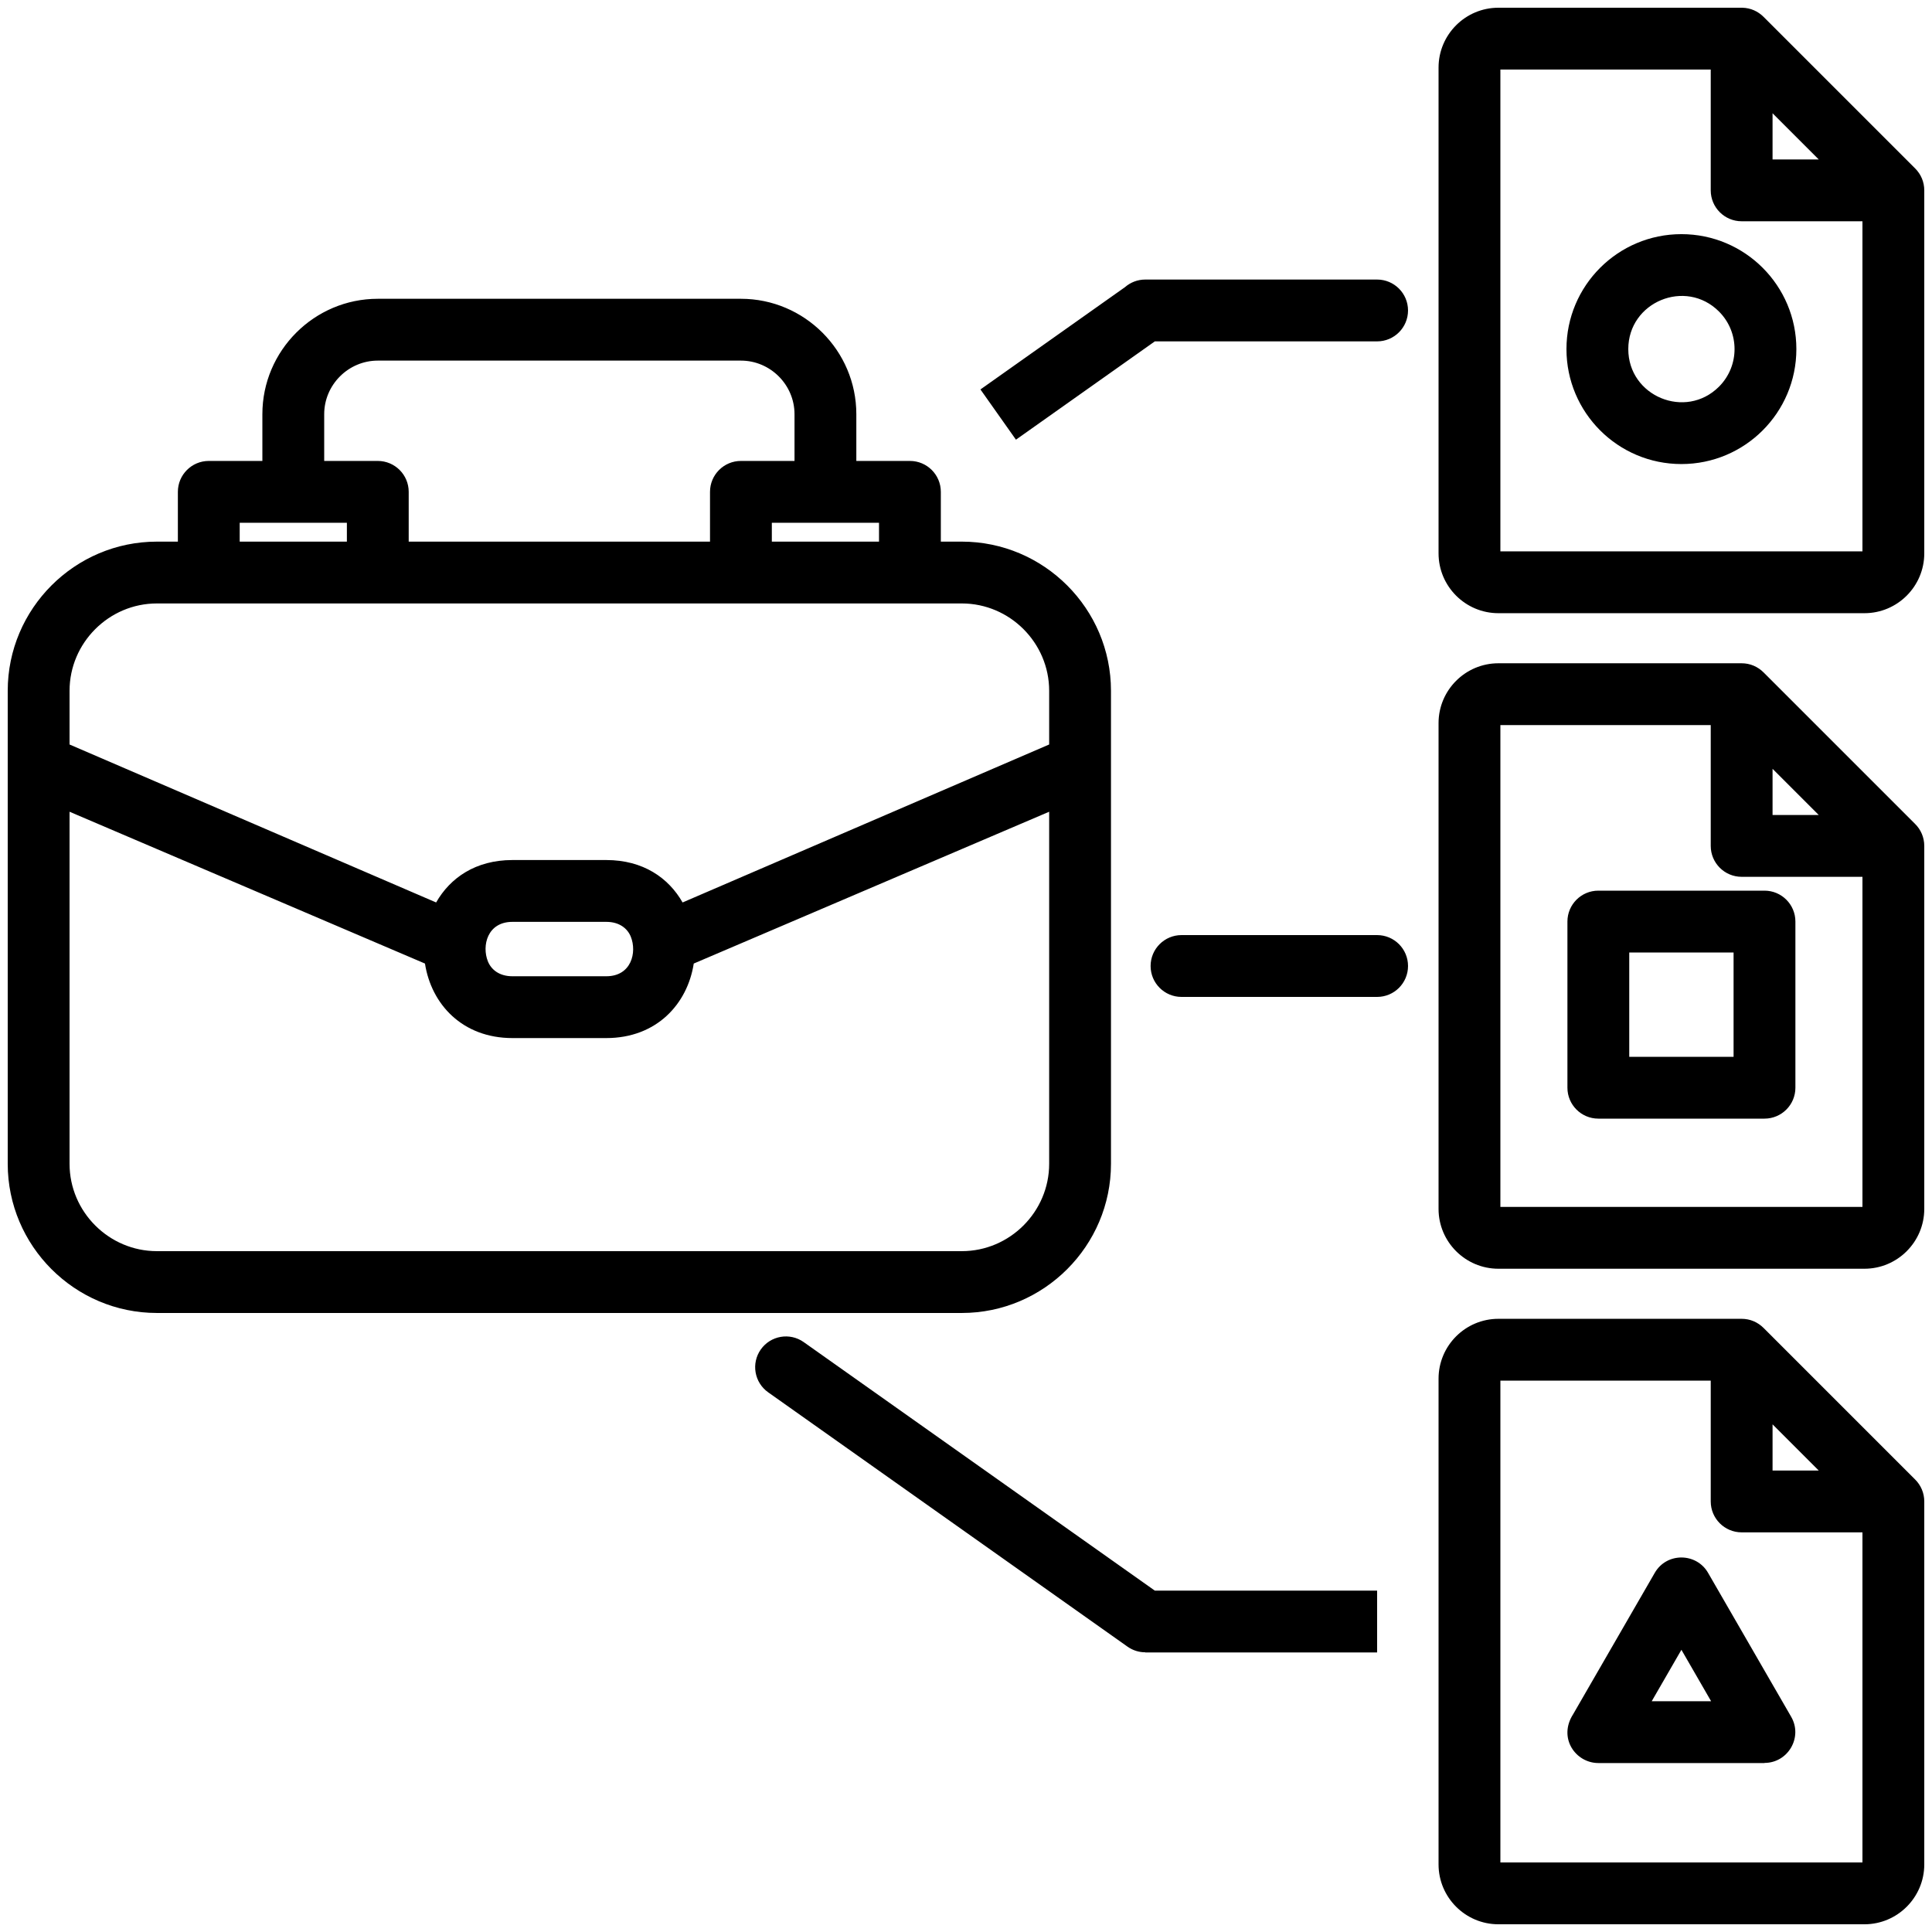 <svg id="Layer_1" enable-background="new 0 0 500 500" viewBox="0 0 500 500" xmlns="http://www.w3.org/2000/svg"><g><path clip-rule="evenodd" d="m40.604 140.173h5.43v-12.882c0-4.418 3.582-8 8-8h13.869v-12.096c0-16.445 13.424-29.869 29.869-29.869h93.978c16.444 0 29.869 13.425 29.869 29.869v12.096h13.869c4.418 0 8 3.582 8 8v12.882h5.43c21.248 0 38.604 17.355 38.604 38.604v122.417c0 21.249-17.356 38.604-38.604 38.604h-208.314c-21.249-.001-38.604-17.356-38.604-38.605v-122.416c0-21.249 17.355-38.604 38.604-38.604zm43.299-20.882h13.869c4.418 0 8 3.582 8 8v12.882h77.979v-12.882c0-4.418 3.582-8 8-8h13.869v-12.096c0-7.612-6.258-13.869-13.869-13.869h-93.979c-7.612 0-13.869 6.257-13.869 13.869zm-21.869 20.882h27.738v-4.882h-27.738zm137.716 0h27.738v-4.882h-27.738zm188.037-138.173h62.949c.069 0 .138.001.206.003-.069-.002-.137-.003-.206-.003zm63.157.003-63.157-.003c-8.542 0-15.49 6.948-15.49 15.49v125.713c0 8.542 6.948 15.49 15.49 15.49h94.724c8.542 0 15.49-6.949 15.49-15.49v-93.939c0-2.185-.867-4.191-2.389-5.702l-39.175-39.173c-1.482-1.485-3.394-2.331-5.493-2.386zm-8.208 15.997v31.264c0 4.418 3.582 8 8 8h31.264v85.428h-93.703v-124.692zm27.952 23.264h-11.952v-11.952zm-19.746-39.261h.002zm-15.794 58.594c16.429 0 29.75 13.321 29.75 29.75s-13.321 29.75-29.75 29.75-29.75-13.321-29.75-29.75c.001-16.429 13.322-29.75 29.75-29.75zm9.724 20.026c5.369 5.369 5.369 14.077 0 19.447-8.636 8.636-23.473 2.494-23.473-9.723-.001-12.216 14.835-18.361 23.473-9.724zm-31.224 149.877h43c4.418 0 8 3.582 8 8v43c0 4.418-3.582 8-8 8h-43c-4.418 0-8-3.582-8-8v-43c.001-4.418 3.582-8 8-8zm35 16h-27v27h27zm-194.91-145.712 9.188 13 35.944-25.441h57.526c4.418 0 8-3.582 8-8s-3.582-8-8-8h-60c-2.011 0-3.848.742-5.254 1.967zm-54.936 259.54c-3.589-2.537-4.443-7.504-1.906-11.094s7.504-4.443 11.094-1.906l90.88 64.325h57.526v16h-60v-.04c-1.59.001-3.196-.472-4.594-1.46zm-88.822-110.962-91.98-39.289v91.116c0 12.416 10.188 22.604 22.604 22.604h208.314c12.416 0 22.604-10.188 22.604-22.604v-91.116l-91.981 39.288c-1.634 10.518-9.672 19.287-22.63 19.287h-24.301c-12.959.001-20.993-8.766-22.63-19.286zm-91.98-56.692 94.87 40.882c3.618-6.353 10.207-10.98 19.74-10.98h24.301c9.533 0 16.122 4.627 19.74 10.98l94.871-40.882v-13.898c0-12.416-10.188-22.604-22.604-22.604h-208.314c-12.416.001-22.604 10.189-22.604 22.605zm138.911 45.902h-24.301c-6.498 0-7.959 6.202-6.345 10.221.87 2.165 2.971 3.856 6.345 3.856h24.301c6.5 0 7.96-6.204 6.345-10.221-.869-2.164-2.97-3.856-6.345-3.856zm338.7-25.36-39.174-39.173c-1.533-1.536-3.531-2.389-5.702-2.389h-62.949c-8.542 0-15.49 6.948-15.49 15.49v125.713c0 8.542 6.948 15.49 15.49 15.49h94.724c8.542 0 15.49-6.949 15.49-15.49v-93.939c0-2.164-.866-4.203-2.389-5.702zm-13.611 13.702h-31.264c-4.418 0-8-3.582-8-8v-31.264h-54.439v124.693h93.703zm-23.264-27.952 11.952 11.952h-11.952zm36.875 183.904c1.523 1.499 2.389 3.538 2.389 5.702v93.939c0 8.541-6.948 15.49-15.49 15.49h-94.724c-8.542 0-15.49-6.948-15.49-15.49v-125.714c0-8.541 6.947-15.49 15.49-15.49h62.949c2.171 0 4.169.853 5.702 2.389zm-13.611 13.701h-31.264c-4.418 0-8-3.582-8-8v-31.264h-54.439v124.693h93.703zm-23.264-27.951v11.952h11.952zm-16.638 38.52c-2.975-5.323-10.739-5.487-13.856-.075l-21.118 36.578c-3.965 6.175.676 12.63 6.525 12.63h43v-.033c6.058.005 9.98-6.6 6.906-11.936zm.734 33.133-7.684-13.308-7.684 13.308zm-86.436-198.273c4.418 0 8 3.582 8 8s-3.582 8-8 8h-50.622c-4.418 0-8-3.582-8-8s3.582-8 8-8z" fill-rule="evenodd"/></g></svg>